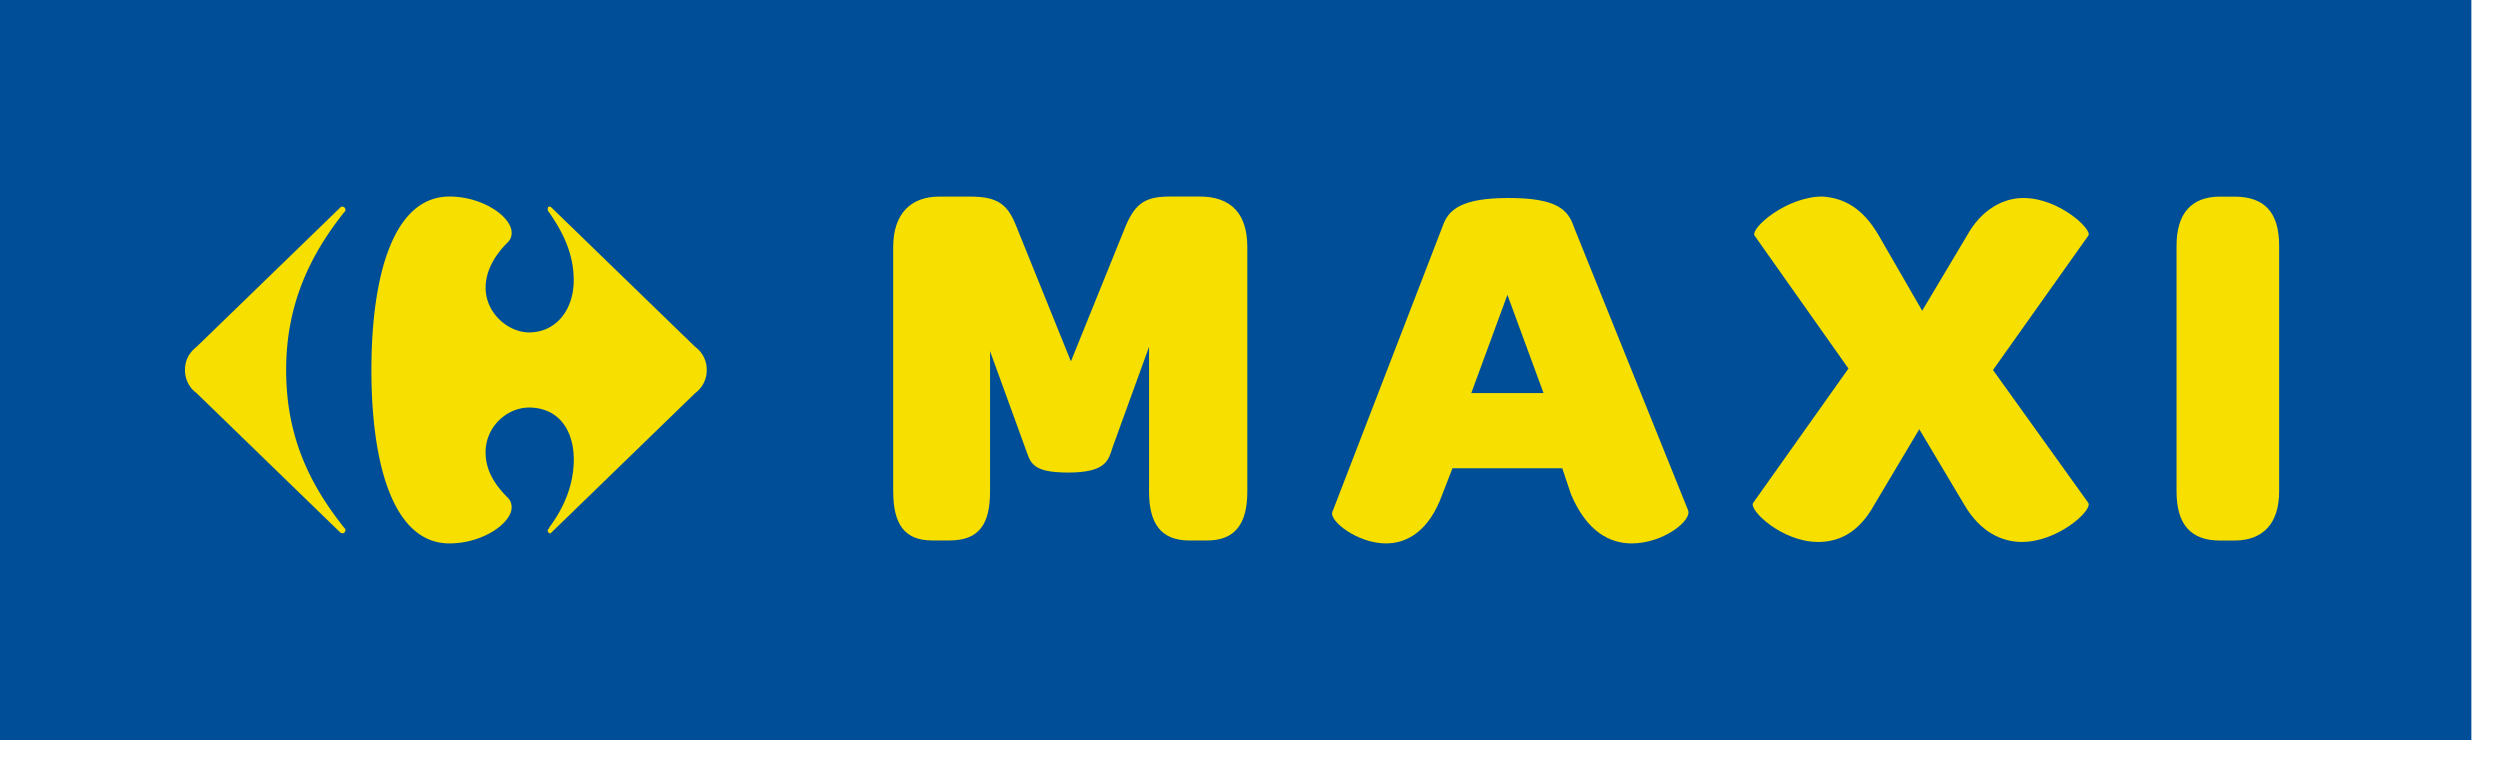 <svg xmlns="http://www.w3.org/2000/svg" width="55" height="17" viewBox="0 0 55 17"><g><g><g><path fill="#004e98" d="M0 16.28V0h54.37v16.28z"/></g><g><path fill="#f7e000" d="M7.472 4.579c.032-.032.032-.032.064-.032.031 0 .063.032.063.063 0 .032 0 .032-.032.064-.731.922-1.272 2.003-1.272 3.466 0 1.494.541 2.543 1.272 3.465.032.032.032.032.032.064a.068.068 0 0 1-.063.064s-.032 0-.064-.032L4.324 8.648a.618.618 0 0 1-.254-.508c0-.223.095-.382.254-.509z"/></g><g><path fill="#f7e000" d="M9.888 4.324c-1.24 0-1.717 1.749-1.717 3.816 0 2.066.477 3.815 1.717 3.815.732 0 1.368-.445 1.368-.795a.289.289 0 0 0-.096-.222c-.35-.35-.477-.668-.477-.986 0-.572.477-.986.954-.986.636 0 .986.477.986 1.145 0 .604-.255 1.113-.54 1.494 0 .032-.033.032-.033.064s.032.064.032.064c.032 0 .032 0 .064-.032l3.148-3.053a.618.618 0 0 0 .254-.508.618.618 0 0 0-.254-.509l-3.148-3.052c-.032-.032-.032-.032-.064-.032s-.032.032-.032.063c0 0 0 .032.032.064.286.413.54.89.54 1.494 0 .636-.38 1.145-.985 1.145-.445 0-.954-.413-.954-.986 0-.286.127-.636.477-.985a.289.289 0 0 0 .096-.223c0-.35-.636-.795-1.368-.795"/></g><g><path fill="#f7e000" d="M19.65 10.81V5.438c0-.731.381-1.113 1.017-1.113h.668c.604 0 .826.16 1.017.636L23.56 7.95 24.77 4.96c.222-.509.445-.636.985-.636h.636c.7 0 1.05.382 1.05 1.113v5.374c0 .699-.255 1.08-.89 1.08h-.382c-.636 0-.89-.381-.89-1.08V7.63l-.796 2.194c-.095.286-.127.572-.985.572-.859 0-.827-.254-.954-.572l-.763-2.099v3.085c0 .699-.223 1.08-.89 1.08h-.382c-.604 0-.858-.35-.858-1.08"/></g><g><path fill="#f7e000" d="M34.37 10.302h-2.416l-.222.572c-.286.795-.763 1.081-1.24 1.081-.636 0-1.272-.509-1.177-.7l2.417-6.263c.127-.382.413-.636 1.462-.636 1.05 0 1.304.254 1.431.636l2.512 6.232c.095.222-.54.731-1.24.731-.477 0-.986-.254-1.335-1.08zm-2.002-1.654h1.59l-.795-2.162z"/></g><g><path fill="#f7e000" d="M41.334 5.183l.954 1.653.986-1.653c.317-.573.794-.827 1.24-.827.794 0 1.526.7 1.43.827L43.846 8.14l2.098 2.925c.096.159-.667.858-1.462.858-.445 0-.922-.222-1.272-.826l-.986-1.654-.985 1.654c-.35.636-.795.826-1.24.826-.795 0-1.527-.7-1.431-.858l2.098-2.957L38.6 5.183c-.096-.16.7-.859 1.494-.859.477.032.89.255 1.24.859"/></g><g><path fill="#f7e000" d="M47.884 10.81V5.406c0-.7.318-1.08.954-1.08h.318c.667 0 .985.349.985 1.08v5.406c0 .699-.35 1.08-.985 1.08h-.318c-.636 0-.954-.35-.954-1.08"/></g></g></g></svg>